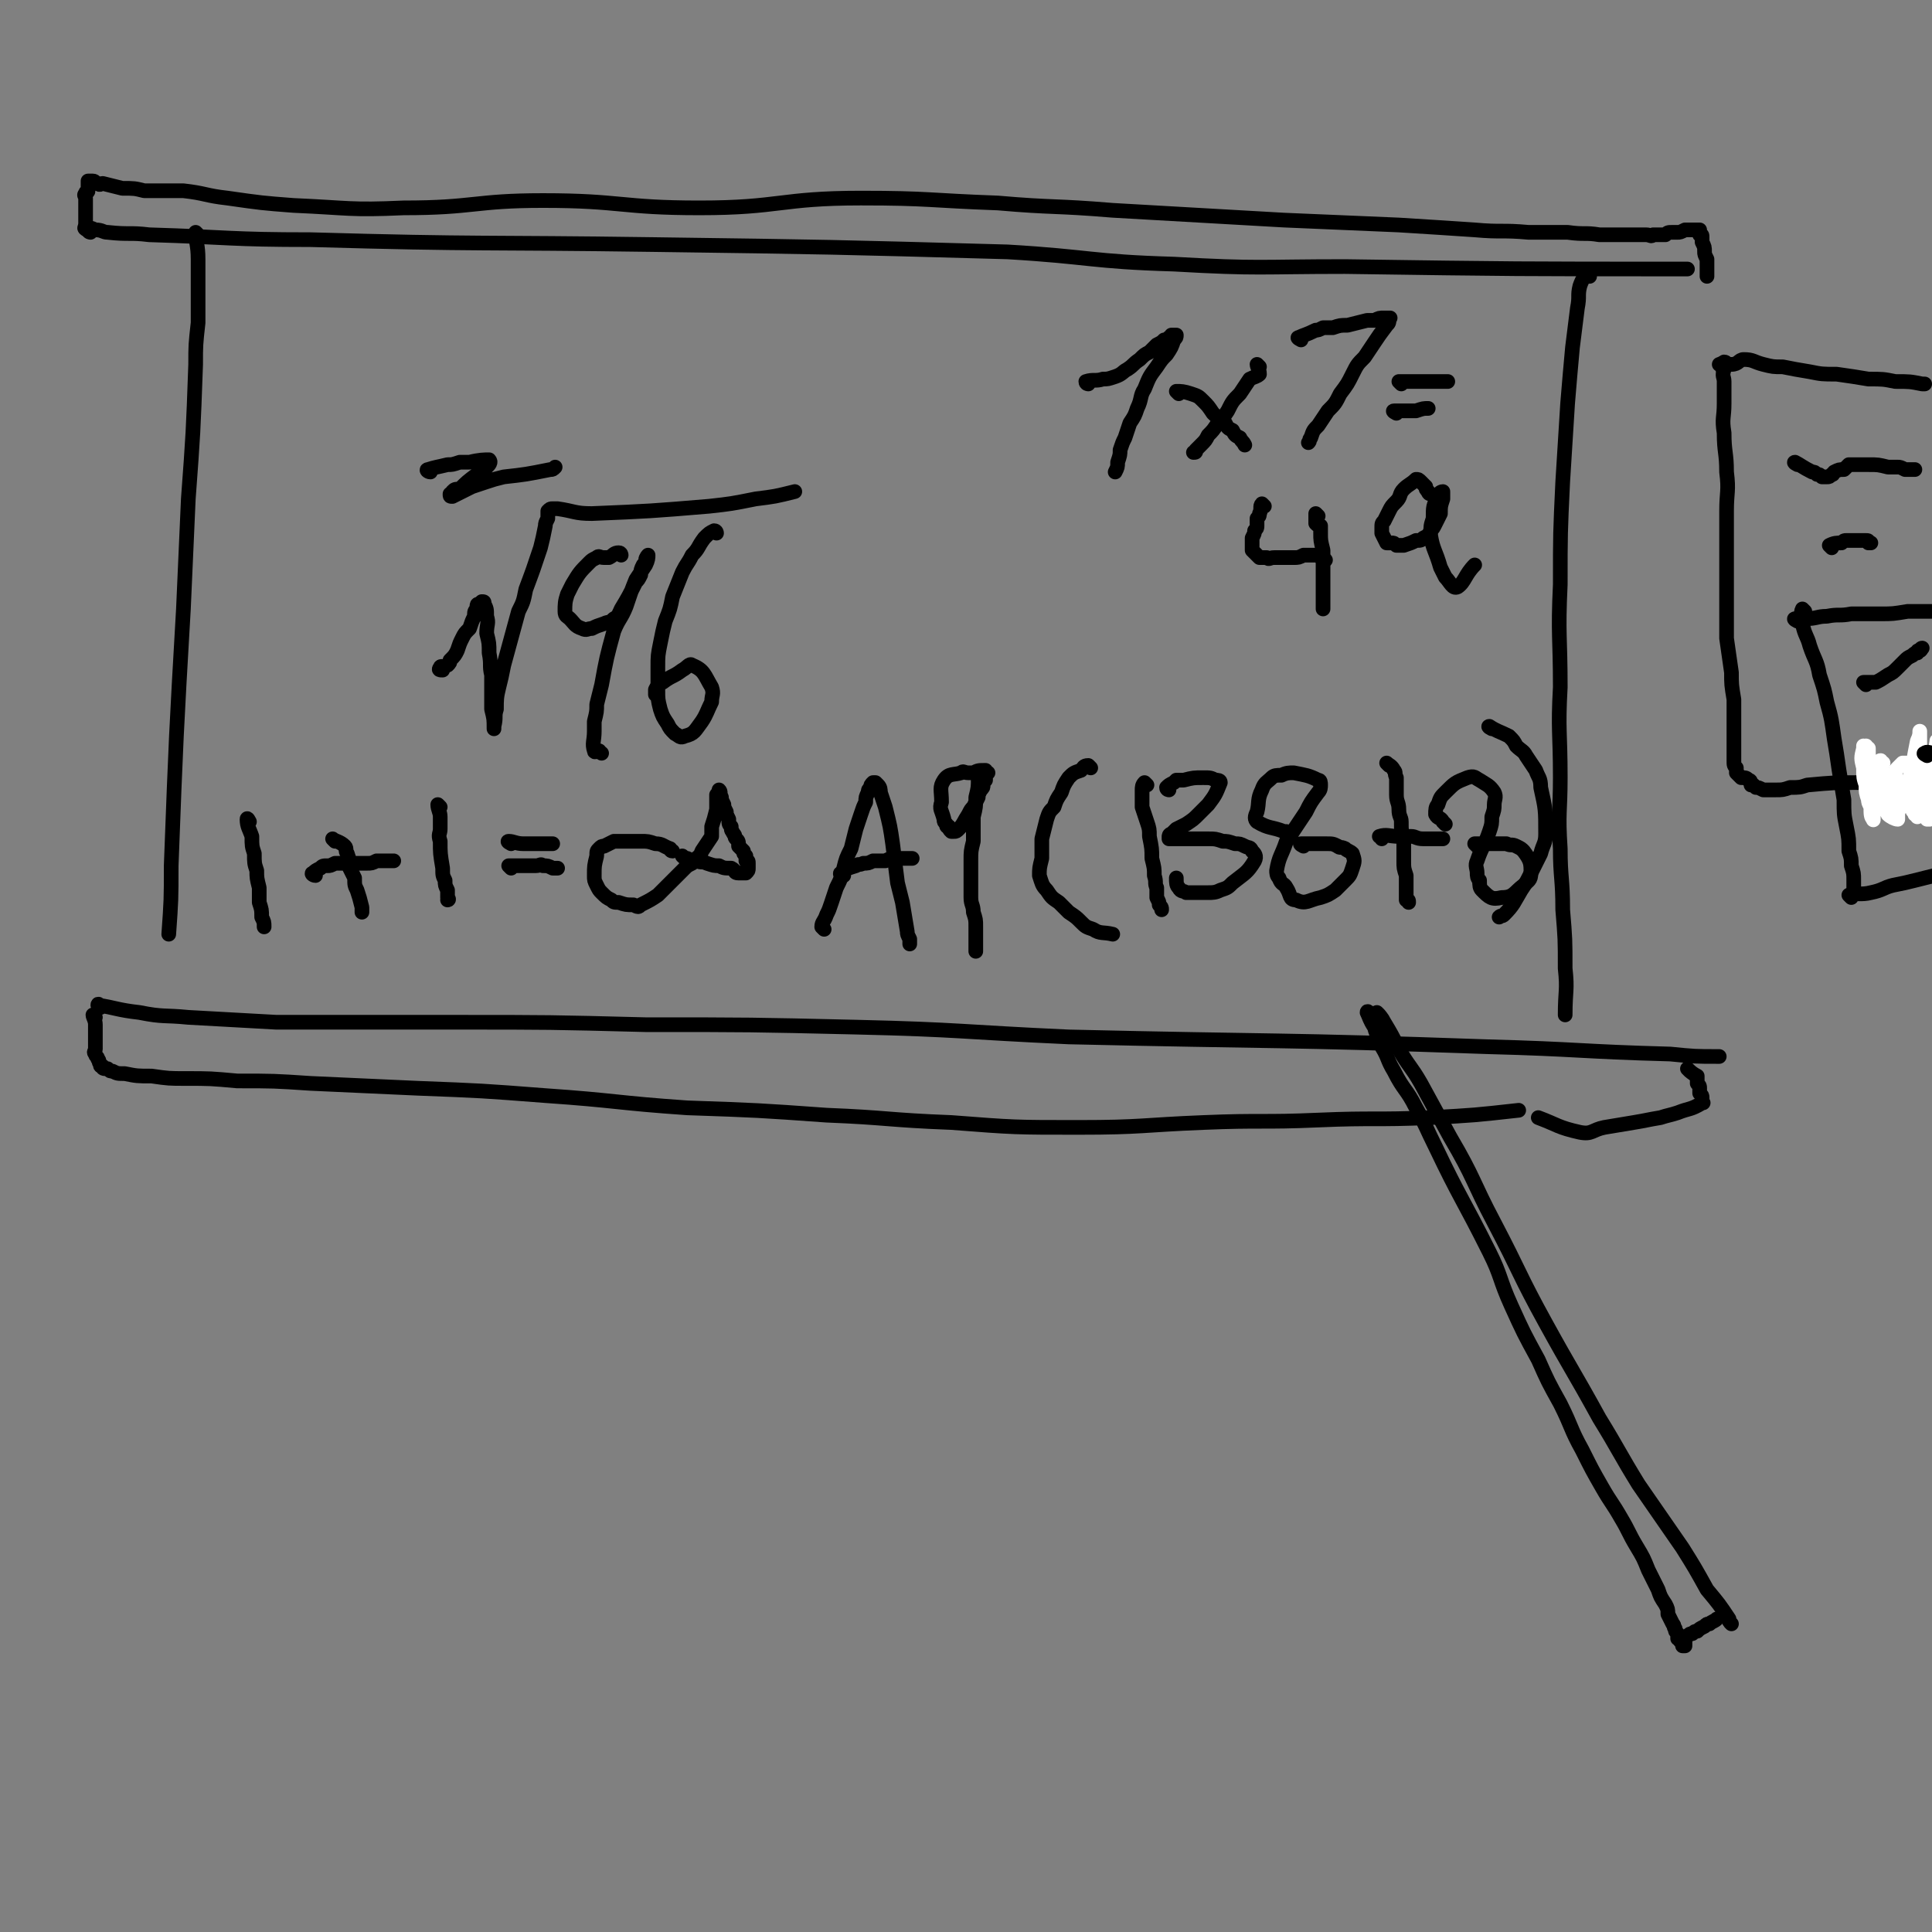 <svg viewBox='0 0 790 790' version='1.1' xmlns='http://www.w3.org/2000/svg' xmlns:xlink='http://www.w3.org/1999/xlink'><rect x="0" y="0" width="790" height="790" fill="#808080" stroke="none"/><g fill='none' stroke='#000000' stroke-width='6' stroke-linecap='round' stroke-linejoin='round'><path d='M81,96c0,0 -1,-1 -1,-1 0,4 1,5 1,11 0,6 0,6 0,12 0,7 0,7 0,14 -1,9 -1,9 -1,17 -1,28 -1,28 -3,55 -1,22 -1,22 -2,45 -3,52 -3,52 -5,105 0,14 0,14 -1,28 '/><path d='M36,94c-1,0 -2,-1 -1,-1 1,0 2,0 4,1 3,0 3,1 5,1 9,1 9,0 17,1 33,1 33,2 66,2 70,2 70,1 140,2 73,1 73,1 145,3 34,2 34,4 68,5 35,2 35,1 70,1 70,1 70,1 140,1 '/><path d='M41,412c0,-1 -1,-2 -1,-1 7,1 8,2 17,3 10,2 10,1 20,2 18,1 18,1 36,2 37,0 37,0 73,0 39,0 39,0 78,1 43,0 43,0 86,1 43,1 43,2 87,4 86,2 86,1 171,4 38,1 38,2 75,3 10,1 10,1 20,1 '/><path d='M650,113c0,0 0,-1 -1,-1 -1,1 -2,2 -3,5 -1,4 0,4 -1,9 -1,8 -1,8 -2,16 -1,11 -1,11 -2,23 -1,16 -1,16 -2,32 -1,21 -1,21 -1,42 -1,21 0,21 0,42 -1,18 0,18 0,37 0,14 -1,14 0,29 0,12 1,12 1,25 1,12 1,12 1,24 1,9 0,9 0,19 '/><path d='M181,274c-1,0 -2,0 -1,-1 0,-1 1,0 3,-1 1,-1 1,-1 1,-2 2,-2 2,-2 3,-4 1,-3 1,-3 2,-5 1,-2 1,-2 3,-4 1,-3 1,-3 2,-5 0,-2 0,-2 1,-3 0,-2 0,-2 1,-2 1,-1 1,-1 1,-1 1,0 1,0 1,1 1,2 1,2 1,5 1,3 0,3 0,7 1,4 1,4 1,8 1,5 0,5 1,9 0,4 0,4 0,8 0,3 0,3 0,6 1,4 1,4 1,8 0,0 0,-1 0,-1 1,-4 0,-4 1,-7 0,-4 0,-5 1,-9 1,-4 1,-4 2,-9 3,-11 3,-11 6,-22 2,-4 2,-4 3,-9 3,-8 3,-8 6,-17 1,-4 1,-4 2,-9 0,-1 0,-1 1,-3 0,-1 0,-2 0,-3 1,-1 1,-1 2,-1 1,0 1,0 2,0 7,1 7,2 14,2 24,-1 24,-1 48,-3 9,-1 9,-1 19,-3 8,-1 8,-1 16,-3 '/><path d='M254,227c0,0 0,-1 -1,-1 -2,0 -2,1 -4,2 -1,0 -1,0 -2,0 -2,0 -2,-1 -3,0 -2,1 -2,1 -3,2 -4,4 -4,4 -7,9 -1,2 -1,2 -2,4 -1,3 -1,4 -1,7 0,2 1,2 2,3 2,2 2,3 5,4 2,1 2,0 4,0 2,-1 2,-1 5,-2 2,-1 2,0 4,-2 2,-1 2,-2 3,-4 3,-5 3,-5 6,-11 1,-1 1,-1 2,-3 0,-2 0,-2 1,-4 1,-1 1,-1 1,-2 0,-1 1,-2 1,-2 0,1 0,2 -1,4 -2,3 -2,3 -4,6 -2,5 -2,5 -4,11 -2,5 -3,5 -5,10 -3,11 -3,11 -5,22 -1,4 -1,4 -2,8 0,3 0,3 -1,7 0,2 0,2 0,4 0,4 -1,5 0,8 0,1 1,0 2,0 0,1 0,0 1,1 '/><path d='M293,218c0,0 0,-1 -1,-1 -2,1 -2,1 -4,3 -3,4 -2,4 -5,7 -2,4 -2,3 -4,7 -2,5 -2,5 -4,10 -1,5 -1,5 -3,10 -1,4 -1,4 -2,9 -1,5 -1,5 -1,10 0,4 0,4 0,9 0,4 0,4 1,8 1,3 1,3 3,6 1,2 1,2 3,4 2,1 2,2 4,1 4,-1 4,-2 7,-6 2,-3 2,-4 4,-8 0,-3 1,-3 0,-6 -3,-5 -3,-7 -8,-9 -1,-1 -2,1 -4,2 -4,3 -4,2 -8,5 -2,1 -2,1 -3,3 0,1 0,1 0,2 '/><path d='M176,193c-1,0 -2,-1 -1,-1 3,-1 4,-1 8,-2 2,0 2,0 5,-1 2,0 2,0 4,0 4,-1 6,-1 8,-1 1,1 0,2 -1,3 -2,1 -2,1 -4,3 -4,3 -4,3 -7,6 -2,0 -2,0 -3,1 0,1 -1,1 -1,1 0,1 0,1 1,1 4,-2 4,-2 8,-4 3,-1 3,-1 6,-2 3,-1 3,-1 7,-2 9,-1 9,-1 19,-3 1,0 1,0 2,-1 '/><path d='M445,157c0,0 -1,0 -1,-1 3,-1 4,0 7,-1 2,0 2,0 5,-1 3,-1 3,-2 5,-3 3,-2 2,-2 5,-4 2,-2 2,-2 4,-3 2,-2 2,-2 3,-3 2,-1 2,-1 3,-2 1,0 1,0 2,-1 1,0 1,0 1,-1 1,0 1,0 1,0 0,0 1,0 1,0 0,1 0,1 -1,2 -1,3 -1,3 -3,6 -2,2 -2,2 -4,5 -3,4 -3,4 -5,9 -2,3 -1,4 -3,8 -1,3 -1,3 -3,6 -1,3 -1,3 -2,6 -1,2 -1,2 -2,5 0,2 0,2 -1,5 0,2 0,2 -1,4 '/><path d='M482,161c0,0 -1,-1 -1,-1 2,0 3,0 6,1 3,1 3,1 5,3 2,2 2,2 4,5 2,2 3,2 5,4 1,2 1,2 3,3 1,2 1,2 3,3 1,2 1,1 2,3 '/><path d='M515,150c0,0 -1,-1 -1,-1 0,1 1,2 1,4 -1,1 -2,1 -4,2 -2,3 -2,3 -4,6 -3,3 -3,3 -5,7 -2,3 -2,3 -4,5 -2,3 -2,3 -4,5 -1,2 -1,2 -3,4 -1,1 -1,1 -2,2 0,1 0,1 -1,1 '/><path d='M532,139c0,0 -2,-1 -1,-1 2,-1 3,-1 7,-3 1,0 1,0 3,-1 2,0 2,0 4,0 3,-1 3,-1 6,-1 4,-1 4,-1 8,-2 2,0 2,0 3,0 2,-1 2,-1 4,-1 1,0 1,0 1,0 1,0 1,0 1,0 0,0 1,0 0,0 0,2 0,2 -1,3 -3,4 -3,4 -5,7 -2,3 -2,3 -4,6 -3,3 -3,3 -5,7 -2,4 -2,4 -5,8 -2,4 -2,4 -5,7 -2,3 -2,3 -4,6 -2,2 -2,2 -3,5 -1,1 0,1 -1,2 '/><path d='M573,157c0,0 -1,-1 -1,-1 3,0 4,0 7,0 2,0 2,0 3,0 2,0 2,0 4,0 2,0 2,0 4,0 1,0 1,0 2,0 '/><path d='M571,169c0,0 -2,-1 -1,-1 1,0 2,0 5,0 2,0 2,0 4,0 3,-1 3,-1 5,-1 '/><path d='M517,207c0,0 -1,-1 -1,-1 -1,1 0,2 -1,4 0,1 0,1 -1,2 0,2 0,2 0,3 0,1 0,1 -1,2 0,1 0,1 -1,3 0,1 0,1 0,1 0,1 0,1 0,2 0,1 0,1 0,2 0,0 0,0 1,1 1,1 1,1 2,2 1,0 1,0 3,0 1,1 1,0 3,0 2,0 2,0 5,0 1,0 1,0 3,0 2,0 2,0 4,-1 1,0 1,0 3,0 1,0 1,0 3,0 1,1 1,1 3,2 0,0 0,0 0,0 '/><path d='M539,211c0,0 -1,-1 -1,-1 0,1 0,2 0,4 1,1 1,1 2,1 0,1 0,1 0,3 0,3 0,3 1,7 0,3 0,3 0,5 0,5 0,5 0,9 0,2 0,2 0,4 0,1 0,1 0,2 0,1 0,1 0,2 0,1 0,1 0,2 '/><path d='M585,202c0,0 -1,0 -1,-1 -1,-1 -1,-1 -1,-2 -1,-1 -1,-1 -1,-1 -1,-1 -1,-1 -1,-1 -1,-1 -1,-1 -2,-1 -2,2 -3,2 -5,4 -2,2 -1,3 -3,5 -2,2 -2,2 -3,4 -1,2 -1,2 -2,4 -1,1 -1,1 -1,3 0,1 0,1 0,2 1,2 1,2 2,4 1,0 1,0 2,0 1,0 1,0 2,1 2,0 2,0 3,0 3,-1 3,-1 5,-2 2,0 2,0 3,-1 2,-1 2,-1 3,-3 1,-1 1,-1 2,-3 1,-2 1,-2 2,-4 0,-3 0,-3 1,-6 0,-1 0,-2 0,-3 -1,0 -2,1 -2,2 -2,4 -2,4 -2,9 -1,3 -1,3 -1,7 1,6 2,6 4,13 1,2 1,2 2,4 2,2 3,5 5,4 3,-2 3,-5 7,-9 '/><path d='M337,380c0,0 -1,-1 -1,-1 0,-2 1,-2 2,-5 1,-2 1,-2 2,-5 1,-3 1,-3 2,-6 2,-4 2,-4 3,-8 1,-4 1,-4 3,-8 1,-4 1,-4 2,-8 1,-3 1,-3 2,-6 1,-3 1,-3 2,-5 0,-2 0,-2 1,-4 0,-1 0,-1 1,-2 0,-1 0,-1 1,-2 0,0 0,0 1,0 0,0 0,0 1,1 1,1 1,2 1,3 1,3 1,3 2,6 2,8 2,8 3,15 1,8 1,8 2,16 1,4 1,4 2,8 1,6 1,6 2,12 0,1 0,1 1,3 0,1 0,1 0,2 '/><path d='M345,358c-1,0 -2,-1 -1,-1 2,-2 3,-2 6,-3 1,-1 1,0 3,-1 2,0 2,0 4,-1 3,0 3,0 5,0 2,-1 2,-1 5,-1 2,0 2,0 5,0 0,0 0,0 1,0 '/><path d='M404,316c-1,0 -1,-1 -1,-1 -3,0 -3,0 -5,1 -1,0 -1,0 -2,0 -2,0 -2,-1 -3,0 -3,1 -5,0 -7,3 -2,3 -1,4 -1,9 -1,3 0,3 1,7 0,1 0,1 1,2 0,1 0,1 1,1 0,1 0,1 1,2 0,0 1,0 1,0 1,0 1,0 2,-1 2,-2 2,-3 4,-6 1,-2 1,-2 2,-3 1,-2 1,-2 2,-4 0,-1 0,-1 1,-3 1,-1 1,-1 1,-2 0,-1 0,-1 1,-2 0,0 0,0 0,-1 0,-1 0,-1 0,-1 0,0 0,0 0,-1 -1,0 -1,0 -1,0 -1,0 -1,0 -1,0 -1,1 -1,1 -1,2 0,4 0,4 -1,8 0,4 0,4 -1,8 0,5 0,5 0,10 -1,4 -1,4 -1,8 0,4 0,4 0,8 0,3 0,3 0,7 0,3 1,3 1,6 1,3 1,3 1,6 0,3 0,3 0,5 0,3 0,3 0,5 '/><path d='M446,314c0,0 -1,-1 -1,-1 -2,0 -2,1 -3,2 -3,1 -3,1 -5,3 -2,3 -2,3 -3,6 -2,3 -2,3 -3,6 -2,2 -2,2 -3,5 -1,4 -1,4 -2,8 0,4 0,4 0,8 -1,4 -1,4 -1,7 1,3 1,4 3,6 2,3 2,3 5,5 2,2 2,2 4,4 3,2 3,2 5,4 2,2 2,2 5,3 3,2 4,1 8,2 '/><path d='M469,321c0,0 -1,-1 -1,-1 -1,1 -1,2 -1,3 0,3 0,4 0,7 1,3 1,3 2,6 1,3 1,3 1,6 1,5 1,5 1,9 1,4 1,4 1,7 1,3 0,3 1,5 0,2 0,2 0,4 1,2 1,2 1,3 1,1 1,1 1,2 '/><path d='M478,323c0,0 -1,0 -1,-1 1,-1 1,-1 3,-2 1,-1 1,-1 1,-1 2,0 2,0 3,0 4,-1 4,-1 8,-1 3,0 3,0 5,1 1,0 2,0 2,1 -2,5 -2,5 -5,9 -2,2 -2,2 -4,4 -2,2 -2,2 -5,4 -2,1 -2,1 -4,2 -1,1 -1,1 -2,2 -1,0 -1,1 -1,1 0,1 0,1 0,1 2,0 3,0 5,0 3,0 3,0 6,0 3,0 3,0 5,0 3,0 3,0 6,1 2,0 2,0 5,1 2,0 2,0 4,1 2,1 2,0 3,2 1,1 2,2 1,4 -3,5 -4,5 -9,9 -2,2 -2,2 -5,3 -2,1 -3,1 -5,1 -2,0 -2,0 -5,0 -2,0 -2,0 -4,0 -1,-1 -2,0 -3,-2 -1,-1 -1,-2 -1,-4 '/><path d='M533,346c0,0 -2,-1 -1,-1 1,0 2,0 4,0 1,0 1,0 3,0 2,0 2,0 3,0 3,0 3,0 5,1 1,1 1,0 3,1 1,1 2,1 3,2 1,3 1,3 0,6 -1,3 -1,3 -3,5 -2,2 -2,2 -4,4 -3,2 -3,2 -6,3 -5,1 -6,3 -10,1 -3,0 -2,-2 -4,-5 -1,-2 -2,-1 -3,-4 -1,-1 -1,-2 -1,-3 1,-6 2,-6 4,-12 2,-3 2,-3 4,-6 2,-3 2,-3 4,-6 2,-4 2,-4 5,-8 1,-1 1,-2 1,-3 0,-1 0,-2 -1,-2 -4,-2 -5,-2 -10,-3 -2,0 -3,0 -5,1 -2,0 -3,0 -4,1 -2,2 -3,2 -4,5 -2,4 -1,5 -2,9 -1,2 -1,3 0,4 5,3 6,2 11,4 1,0 1,0 1,0 '/><path d='M565,343c0,-1 -1,-1 -1,-1 3,-1 4,0 8,0 3,0 3,0 5,0 2,0 2,1 5,1 2,0 2,0 4,0 2,0 2,0 4,0 '/><path d='M568,313c0,0 -1,-1 -1,-1 1,1 2,1 3,3 1,1 0,1 1,3 0,4 0,4 0,7 0,3 1,3 1,6 0,3 1,3 1,5 0,4 0,4 1,8 0,4 0,4 0,8 0,3 0,3 1,6 0,3 0,3 0,6 0,2 0,2 0,4 1,0 1,0 1,1 '/><path d='M604,346c0,0 -1,-1 -1,-1 3,0 4,0 8,0 3,0 3,0 5,0 2,1 2,0 4,1 2,1 2,1 3,2 3,4 3,5 3,9 0,3 -1,3 -3,5 -4,3 -4,5 -9,5 -4,1 -5,0 -8,-3 -1,-1 -1,-2 -1,-4 -1,-1 -1,-2 -1,-3 0,-2 -1,-3 0,-5 2,-6 3,-6 5,-12 1,-3 1,-3 1,-6 1,-3 1,-3 1,-5 0,-2 1,-3 0,-5 -2,-3 -3,-3 -6,-5 -2,-1 -2,-2 -5,-1 -5,2 -5,2 -9,6 -2,2 -2,2 -3,5 -1,1 -1,2 -1,4 1,2 2,1 3,3 0,0 0,0 1,1 '/><path d='M610,298c0,0 -2,-1 -1,-1 3,2 4,2 8,4 2,2 2,2 3,4 2,2 3,2 4,4 2,3 2,3 4,6 1,3 2,3 2,7 2,9 2,9 2,19 0,4 -1,4 -2,8 -2,4 -2,4 -4,8 -2,4 -2,4 -4,7 -3,5 -3,6 -7,10 -1,1 -1,0 -2,1 '/><path d='M102,336c0,0 -1,-2 -1,-1 0,3 1,4 2,7 0,4 0,4 1,7 0,4 0,4 1,7 0,3 0,3 1,7 0,3 0,3 0,6 1,3 1,3 1,6 1,2 1,2 1,4 '/><path d='M129,358c-1,0 -2,-1 -1,-1 1,-1 1,-1 3,-2 1,-1 1,-1 3,-1 1,0 1,0 3,-1 1,0 1,0 3,0 1,0 1,0 3,0 2,0 2,0 4,0 1,0 1,0 3,0 2,0 2,0 4,-1 2,0 2,0 3,0 2,0 2,0 4,0 '/><path d='M137,344c0,0 -1,-1 -1,-1 1,1 3,1 5,3 1,1 0,2 1,3 1,3 1,3 1,6 1,2 1,2 2,4 0,3 0,3 1,5 1,3 1,3 2,7 0,1 0,1 0,2 '/><path d='M180,330c0,0 -1,-1 -1,-1 0,2 1,3 1,5 0,2 0,2 0,3 0,1 0,1 0,2 0,2 -1,2 0,5 0,5 0,5 1,11 0,3 0,3 1,5 0,2 0,2 1,4 0,2 0,2 0,3 1,1 0,1 0,1 '/><path d='M209,345c0,0 -2,-1 -1,-1 2,0 3,1 6,1 2,0 2,0 3,0 2,0 2,0 3,0 2,0 2,0 3,0 1,0 1,0 3,0 '/><path d='M209,355c0,0 -1,-1 -1,-1 3,0 4,0 8,0 1,0 1,0 3,0 2,0 2,-1 3,0 2,0 2,0 4,1 1,0 1,0 2,0 '/><path d='M275,348c-1,0 -1,-1 -1,-1 -3,-1 -3,-2 -6,-2 -3,-1 -3,-1 -6,-1 -2,0 -2,0 -5,0 -1,0 -1,0 -3,0 -2,0 -2,0 -3,0 -2,1 -2,1 -4,2 -1,0 -1,0 -2,1 -1,1 -1,1 -1,3 -1,4 -1,4 -1,8 0,2 0,2 1,4 1,2 1,2 2,3 2,2 2,2 4,3 1,1 1,1 3,1 3,1 3,1 6,1 2,1 2,1 3,0 4,-2 4,-2 7,-4 2,-2 2,-2 4,-4 3,-3 3,-3 7,-7 1,-1 1,-1 3,-2 2,-3 3,-2 4,-5 2,-3 2,-3 4,-6 0,-2 0,-2 0,-4 1,-3 1,-3 2,-7 0,-2 0,-2 0,-5 0,0 0,0 0,-1 1,0 0,-1 1,-1 0,0 0,0 0,-1 0,0 0,0 0,0 1,1 0,1 1,3 0,1 0,1 1,3 0,1 0,1 1,3 0,1 0,1 1,3 0,2 0,2 1,3 0,2 0,1 1,3 1,1 0,1 1,2 1,1 1,1 1,3 1,1 1,1 2,2 0,1 0,1 1,2 0,1 0,1 0,2 1,0 1,0 1,1 0,0 0,0 0,1 0,1 0,1 0,1 0,1 0,1 -1,2 0,0 0,0 -1,0 -1,0 -1,0 -2,0 -2,0 -1,-1 -3,-2 -3,0 -3,0 -5,-1 -2,0 -2,0 -5,-1 -2,-1 -2,0 -4,-1 -2,0 -2,0 -4,-1 -1,0 -1,0 -2,-1 '/><path d='M39,416c0,0 -1,-1 -1,-1 0,1 1,2 1,4 0,1 0,1 0,1 0,1 0,1 0,2 0,2 0,2 0,3 0,2 0,2 0,4 0,1 -1,1 0,2 0,1 1,1 1,2 1,1 0,1 1,2 0,1 0,1 1,1 0,1 0,1 2,1 1,1 1,1 2,1 2,1 2,1 5,1 5,1 5,1 11,1 7,1 7,1 14,1 10,0 10,0 21,1 15,0 15,0 30,1 22,1 22,1 44,2 26,1 26,1 52,3 29,2 29,3 58,5 29,1 29,1 57,3 25,1 25,2 51,3 26,2 26,2 52,2 26,0 26,-1 51,-2 24,-1 24,0 47,-1 23,-1 23,0 46,-1 18,-1 18,-1 36,-3 '/><path d='M691,438c0,0 -1,-1 -1,-1 1,1 2,2 4,3 0,1 0,2 0,3 1,1 1,1 1,2 0,1 0,1 0,2 1,1 1,1 1,2 0,1 0,1 0,1 0,1 1,1 0,1 -5,3 -5,2 -10,4 -3,1 -4,1 -7,2 -6,1 -5,1 -11,2 -6,1 -6,1 -12,2 -5,1 -5,3 -10,2 -9,-2 -9,-3 -17,-6 '/><path d='M37,95c0,0 -1,0 -1,-1 -1,-1 -1,-2 -1,-3 0,-2 0,-2 0,-3 0,-1 0,-1 0,-2 0,-1 0,-1 0,-2 0,-2 0,-2 0,-3 0,-1 -1,-1 0,-2 0,-1 1,0 1,-1 0,-1 0,-1 0,-2 0,0 0,0 0,-1 0,0 0,0 0,0 0,0 0,-1 0,-1 0,0 0,0 1,0 0,0 0,0 0,0 1,0 1,0 1,0 1,0 1,1 2,1 1,1 1,0 2,0 4,1 4,1 8,2 5,0 5,0 9,1 8,0 8,0 16,0 9,1 9,2 18,3 14,2 14,2 27,3 23,1 23,2 45,1 29,0 29,-3 57,-3 32,0 32,3 64,3 33,0 33,-4 66,-4 28,0 28,1 56,2 23,2 23,1 47,3 35,2 35,2 70,4 24,1 24,1 47,2 16,1 16,1 31,2 11,1 11,0 22,1 8,0 8,0 16,0 7,1 7,0 13,1 1,0 1,0 2,0 1,0 1,0 2,0 1,0 1,0 2,0 1,0 1,0 2,0 1,0 1,0 3,0 2,0 2,0 5,0 2,0 2,0 3,0 2,0 2,1 3,0 3,0 3,0 5,0 1,-1 1,-1 3,-1 1,0 1,0 2,0 1,0 1,0 3,-1 1,0 1,0 1,0 1,0 1,0 2,0 0,0 0,0 1,0 0,0 0,0 1,0 0,0 0,0 0,0 0,0 0,0 1,0 0,0 0,0 0,0 0,0 0,0 0,0 0,0 0,0 0,0 0,0 0,0 0,1 0,0 0,0 0,1 1,0 1,0 1,1 0,1 0,1 0,2 1,2 1,2 1,4 0,1 0,1 1,3 0,2 0,2 0,4 0,2 0,2 0,3 '/><path d='M564,415c0,0 -1,-1 -1,-1 1,1 2,2 3,4 3,5 3,5 6,11 4,7 5,7 9,14 6,11 6,11 12,22 10,17 9,18 18,35 11,21 10,21 21,41 11,20 11,19 22,39 8,13 8,14 16,27 9,13 9,13 18,26 5,8 5,8 10,17 5,6 5,6 9,12 0,1 0,1 1,2 '/><path d='M560,415c0,-1 -1,-2 -1,-1 1,2 1,3 3,6 1,4 2,4 3,8 3,5 2,5 5,10 4,8 5,7 9,15 4,7 4,8 8,16 10,21 11,21 22,43 5,10 4,11 9,22 5,11 5,11 11,22 4,9 4,9 9,18 5,10 4,10 9,19 4,8 4,8 8,15 4,7 4,6 8,13 3,5 3,6 6,11 3,5 3,5 5,10 2,4 2,4 4,8 1,3 1,3 3,6 1,2 1,2 1,4 1,2 1,2 2,4 1,1 0,1 1,2 0,1 0,1 1,2 0,1 0,1 0,2 1,0 1,0 1,1 0,0 0,0 0,0 1,1 1,1 1,1 0,0 0,0 0,0 0,0 0,0 0,0 0,1 0,1 0,1 0,0 1,0 1,0 0,0 -1,0 -1,0 1,0 1,0 1,0 0,0 0,0 0,0 0,0 0,0 0,0 0,0 0,0 0,-1 0,0 0,0 0,0 0,-1 0,-1 0,-1 0,0 0,-1 0,-1 1,-1 1,-1 1,-1 1,-1 1,-1 2,-1 1,-1 1,-1 2,-1 1,-1 1,-1 3,-2 1,-1 1,-1 2,-1 1,-1 2,-1 3,-2 '/><path d='M706,149c0,0 0,-1 -1,-1 0,1 0,2 0,3 -1,3 0,3 0,5 0,4 0,4 0,9 0,6 -1,6 0,12 0,8 1,8 1,16 1,8 0,8 0,16 0,10 0,10 0,19 0,9 0,9 0,17 0,8 0,8 0,16 1,7 1,7 2,14 0,5 0,5 1,11 0,5 0,5 0,9 0,6 0,6 0,13 0,2 0,2 0,3 0,2 0,2 1,3 0,1 0,2 0,2 1,1 1,1 2,2 2,0 2,0 3,1 1,0 1,1 1,2 1,0 1,0 1,0 1,1 1,1 1,1 1,0 1,0 3,1 1,0 1,0 2,0 1,0 1,0 3,0 3,0 3,0 6,-1 4,0 4,0 7,-1 11,-1 11,-1 21,-1 6,0 6,0 12,0 5,0 5,0 9,0 4,0 4,0 9,0 3,0 3,0 7,0 7,-1 7,-1 13,-1 '/><path d='M704,150c0,-1 -1,-1 -1,-1 2,-1 3,0 5,0 3,0 3,-2 5,-2 4,0 4,1 8,2 4,1 4,1 8,1 5,1 5,1 11,2 5,1 5,1 11,1 7,1 7,1 13,2 6,0 6,0 11,1 6,0 6,0 11,1 1,0 1,0 1,0 '/><path d='M738,250c0,0 -1,-1 -1,-1 -1,2 0,3 0,6 1,5 2,5 3,9 2,6 3,6 4,12 2,6 2,6 3,11 2,7 2,8 3,15 1,6 1,6 2,13 1,6 1,6 2,12 0,6 0,6 1,11 1,5 1,5 1,10 1,3 1,3 1,6 1,3 1,3 1,6 0,2 0,2 0,4 '/><path d='M735,254c0,0 -2,-1 -1,-1 1,0 2,1 4,0 5,0 5,-1 9,-1 5,-1 5,0 10,-1 6,0 6,0 12,0 5,0 5,0 11,-1 6,0 6,0 12,0 6,0 6,0 13,0 5,0 5,0 10,0 4,0 4,0 9,1 3,1 3,0 7,1 2,1 2,1 4,2 '/><path d='M757,367c0,0 -1,-1 -1,-1 4,-1 5,0 9,-1 5,-1 5,-2 9,-3 5,-1 5,-1 9,-2 4,-1 4,-1 8,-2 5,-1 5,-1 9,-2 5,-1 5,-1 10,-1 5,-1 5,-1 9,-2 4,0 4,0 9,0 2,0 2,0 4,0 '/></g>
<g fill='none' stroke='#FFFFFF' stroke-width='6' stroke-linecap='round' stroke-linejoin='round'><path d='M770,312c-1,0 -2,-1 -1,-1 0,3 1,5 2,9 1,3 2,2 3,5 1,4 1,4 2,8 0,1 0,2 0,2 -1,0 -3,-1 -4,-2 -1,-2 -1,-3 -2,-5 -1,-2 -1,-2 -2,-5 -2,-6 -2,-6 -4,-13 -1,-1 0,-1 -1,-3 0,-1 0,-2 -1,-2 0,0 0,0 0,1 -1,4 -1,4 0,8 0,4 0,4 1,7 0,3 0,3 1,6 0,1 0,1 1,3 0,3 0,4 1,5 0,1 0,-1 0,-2 0,-5 0,-5 0,-11 0,-3 -1,-3 -1,-7 -1,-4 -1,-4 -1,-9 -1,0 -1,-1 -1,-1 0,1 0,2 0,3 0,2 0,2 0,4 2,7 2,7 5,13 1,2 1,2 3,4 2,2 3,3 4,3 2,0 2,-2 2,-4 3,-7 3,-7 5,-14 1,-6 1,-6 2,-11 1,-2 1,-3 1,-4 0,0 0,2 0,3 0,6 0,6 0,13 1,5 1,5 1,11 1,2 1,6 1,5 1,-1 1,-4 2,-8 0,-3 0,-3 1,-6 1,-5 1,-5 1,-10 1,-2 1,-5 1,-4 0,5 0,8 0,16 0,1 0,2 0,3 0,1 0,1 1,1 1,0 1,0 1,-1 3,-6 3,-6 5,-11 0,-3 0,-3 1,-5 0,-2 0,-2 0,-4 1,-1 1,-2 1,-2 -1,1 -2,2 -3,4 -1,3 -2,3 -3,6 -1,4 -1,4 -3,8 0,3 0,3 -1,6 -1,3 -1,3 -1,5 -1,2 -1,2 -1,4 0,1 0,1 0,2 0,0 -1,0 -1,0 0,-2 0,-3 0,-5 0,-2 0,-2 0,-4 0,-2 1,-2 0,-4 0,-2 0,-2 0,-4 0,-1 0,-1 -1,-3 0,-1 0,-1 -1,-2 -2,-1 -2,-1 -4,-1 -2,0 -2,0 -4,0 -1,1 -1,1 -2,2 -1,1 -1,1 -1,3 0,2 1,2 2,4 1,2 1,2 2,4 1,2 1,2 2,4 0,1 0,1 1,2 0,1 1,1 1,2 1,0 1,1 1,1 1,-2 1,-2 1,-4 0,-2 0,-2 0,-4 0,-3 0,-3 0,-6 0,-3 0,-3 0,-6 0,-2 0,-2 0,-4 0,-1 0,-1 0,-1 0,-1 0,-2 0,-2 0,0 0,1 0,1 0,1 0,2 0,3 0,1 -1,1 -1,3 -1,2 -1,3 -1,5 0,2 0,2 -1,3 0,1 0,1 0,2 0,1 0,2 -1,2 0,-1 0,-1 0,-2 0,0 0,-1 0,-1 1,-1 1,-1 2,-2 0,0 0,-1 0,-1 '/></g>
<g fill='none' stroke='#000000' stroke-width='6' stroke-linecap='round' stroke-linejoin='round'><path d='M735,190c0,0 -2,-1 -1,-1 2,1 3,2 7,4 1,0 1,0 2,1 1,0 1,0 2,1 1,0 1,0 2,0 1,0 1,0 2,-1 1,0 0,0 1,-1 2,-1 2,-1 4,-1 1,-1 1,-1 2,-2 1,0 1,0 2,0 1,0 1,0 2,0 2,0 2,0 4,0 4,0 4,0 8,1 2,0 2,0 4,0 1,0 1,0 3,1 1,0 1,0 2,0 1,0 1,0 2,0 '/><path d='M749,224c0,0 -1,-1 -1,-1 2,-1 3,-1 5,-1 1,-1 1,-1 2,-1 1,0 1,0 2,0 1,0 1,0 2,0 1,0 1,0 2,0 0,0 0,0 1,0 1,0 1,0 1,0 1,0 1,0 1,1 1,0 1,0 1,0 '/><path d='M763,280c0,0 -1,-1 -1,-1 2,0 3,0 5,0 2,-1 2,-1 5,-3 2,-1 2,-1 4,-3 1,-1 1,-1 3,-3 1,-1 1,-1 3,-2 1,-1 1,-1 2,-1 0,-1 0,-1 1,-1 1,0 0,-1 1,-1 0,0 0,0 0,0 '/><path d='M788,309c0,0 -2,-1 -1,-1 1,-1 2,0 4,0 '/></g>
</svg>